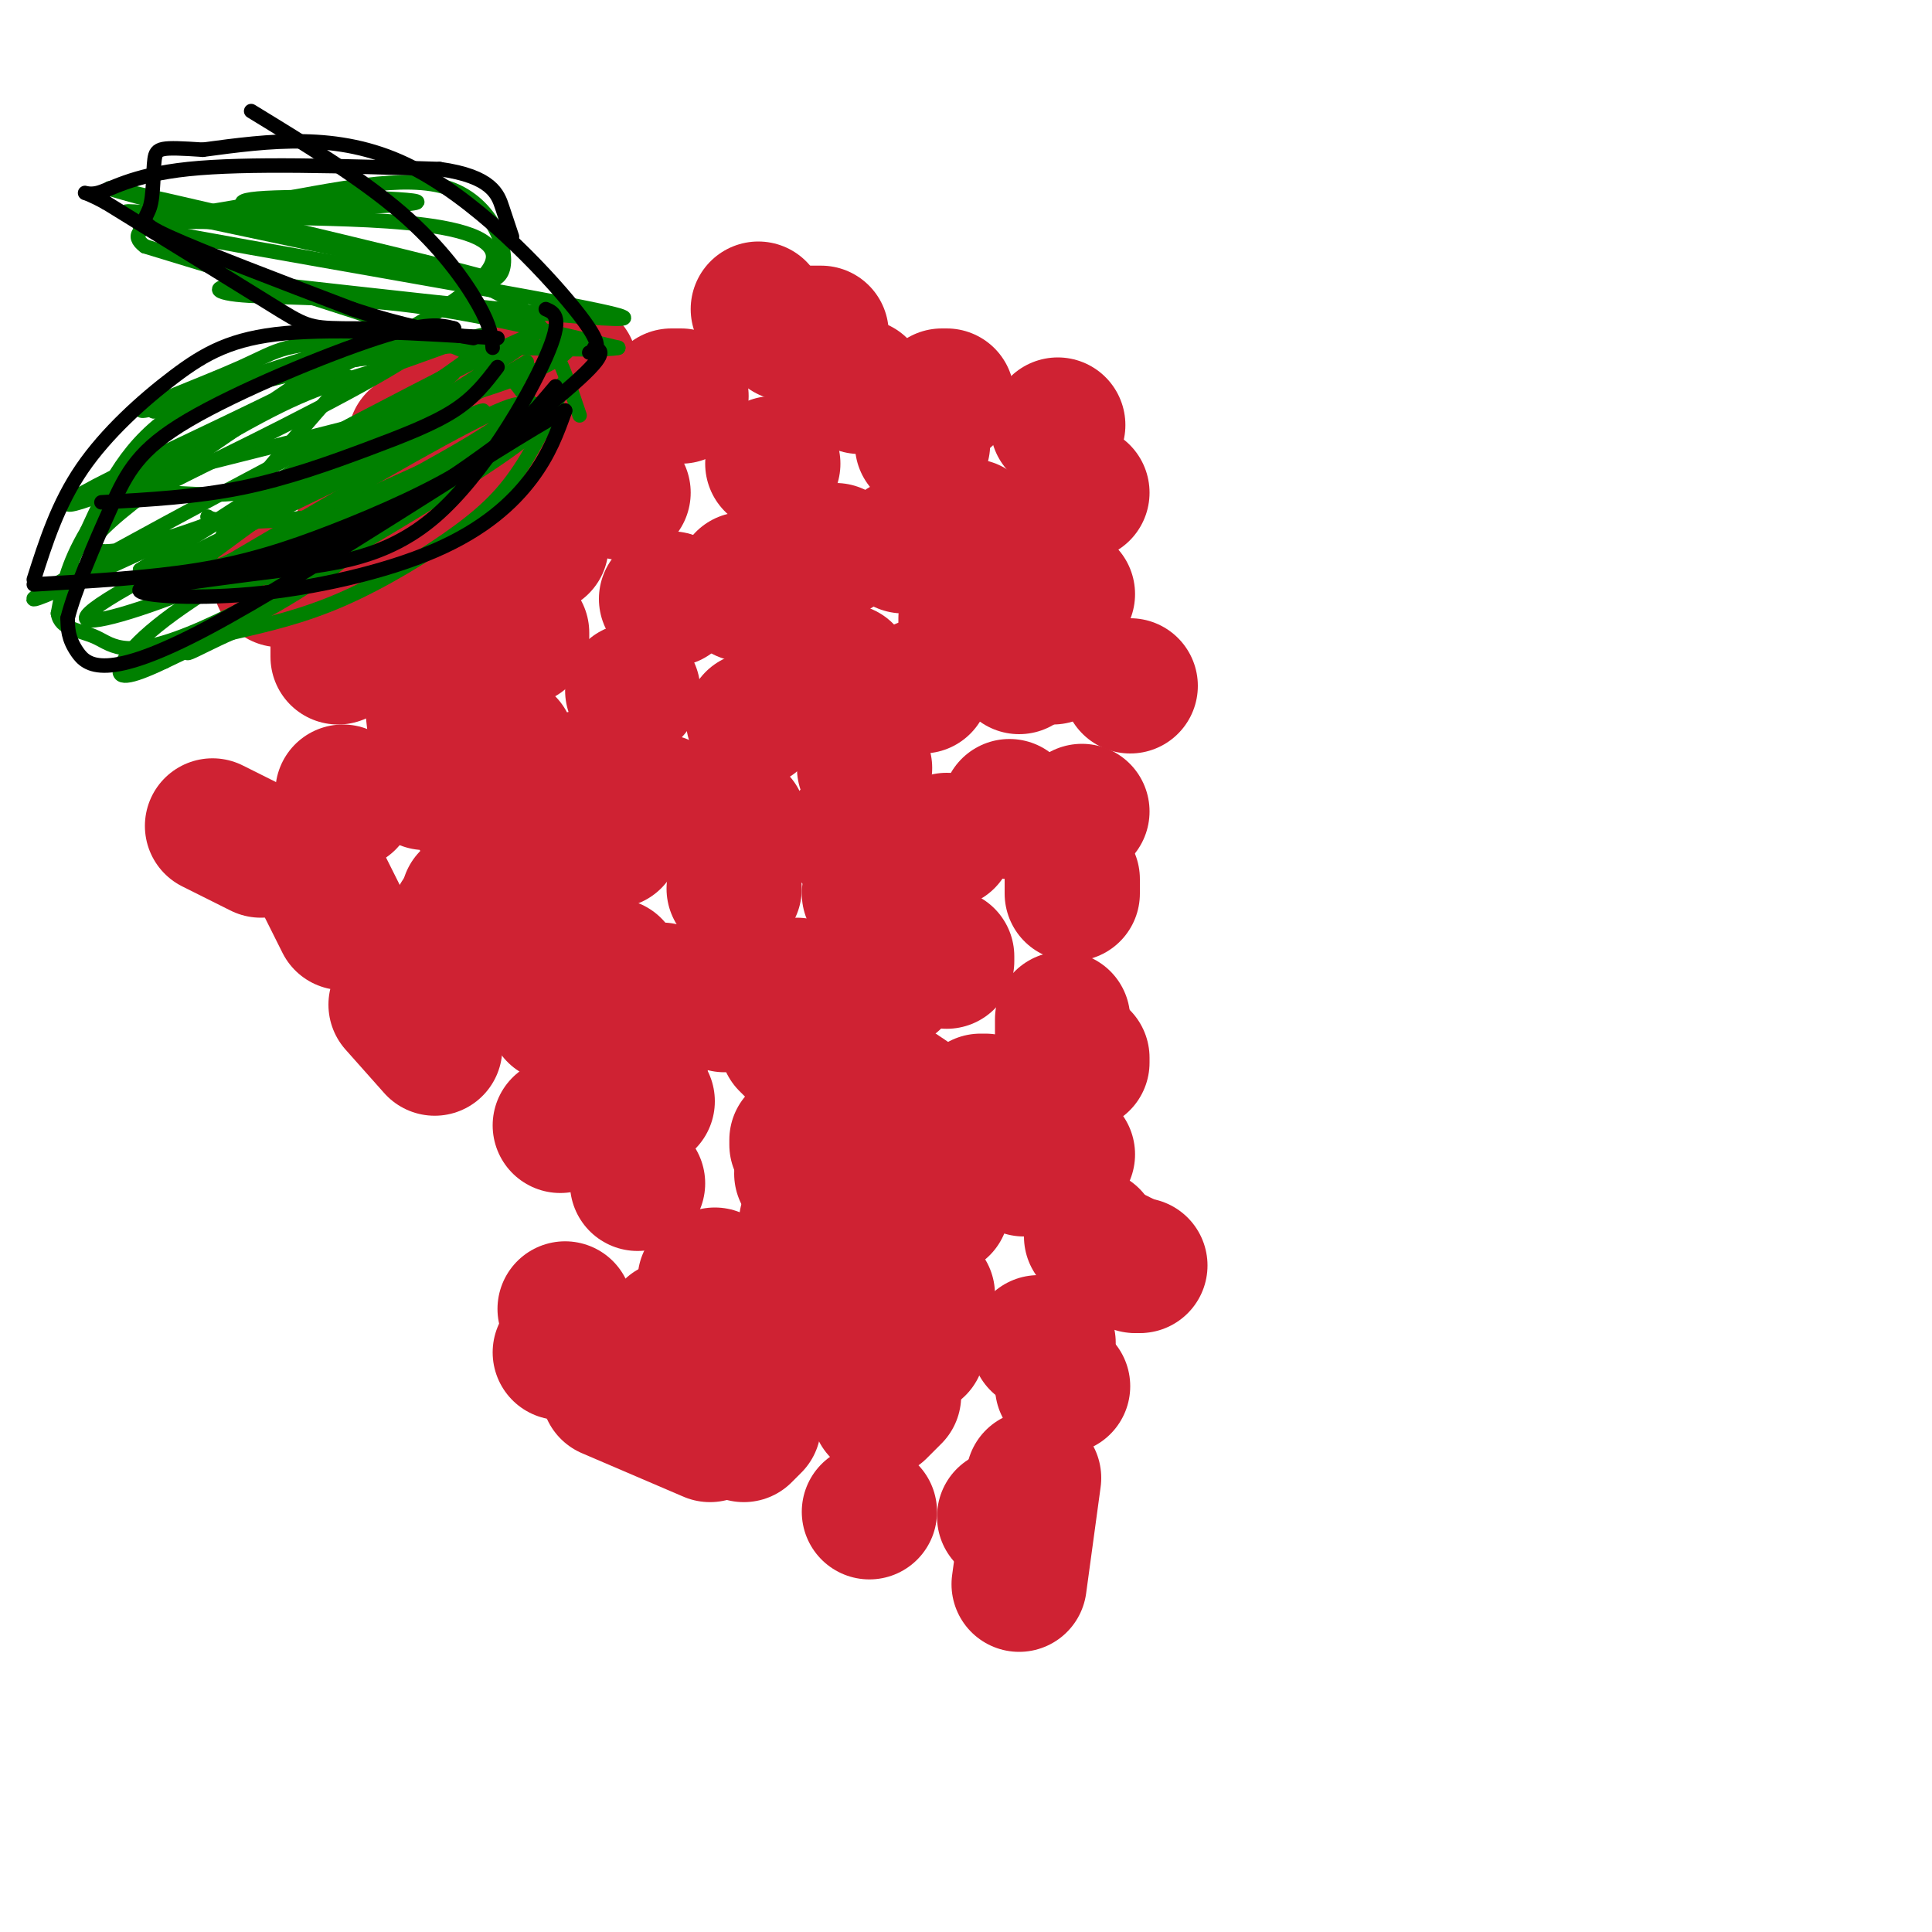 <svg viewBox='0 0 400 400' version='1.1' xmlns='http://www.w3.org/2000/svg' xmlns:xlink='http://www.w3.org/1999/xlink'><g fill='none' stroke='#cf2233' stroke-width='28' stroke-linecap='round' stroke-linejoin='round'><path d='M129,102c0.000,0.000 0.000,0.000 0,0'/><path d='M154,123c0.000,0.000 0.000,0.000 0,0'/><path d='M200,129c0.000,0.000 0.000,-1.000 0,-1'/><path d='M191,92c0.000,0.000 0.000,0.000 0,0'/><path d='M169,138c0.000,0.000 0.000,0.000 0,0'/><path d='M175,139c0.000,0.000 2.000,3.000 2,3'/><path d='M154,120c0.000,0.000 0.000,0.000 0,0'/><path d='M131,143c0.000,0.000 0.000,0.000 0,0'/><path d='M138,124c0.000,0.000 1.000,0.000 1,0'/><path d='M160,96c0.000,0.000 0.000,0.000 0,0'/><path d='M173,114c0.000,0.000 0.000,0.000 0,0'/><path d='M156,149c0.000,0.000 0.000,0.000 0,0'/><path d='M179,159c0.000,0.000 0.000,0.000 0,0'/><path d='M218,136c0.000,0.000 0.000,0.000 0,0'/><path d='M209,167c0.000,0.000 0.000,1.000 0,1'/><path d='M191,142c0.000,0.000 0.000,0.000 0,0'/><path d='M137,166c0.000,0.000 0.000,0.000 0,0'/><path d='M153,170c0.000,0.000 0.000,0.000 0,0'/><path d='M176,173c0.000,0.000 0.000,0.000 0,0'/><path d='M180,185c0.000,0.000 1.000,0.000 1,0'/><path d='M196,198c0.000,0.000 0.000,1.000 0,1'/><path d='M196,174c0.000,0.000 0.000,0.000 0,0'/><path d='M234,142c0.000,0.000 0.000,0.000 0,0'/><path d='M224,168c0.000,0.000 0.000,0.000 0,0'/><path d='M211,138c0.000,0.000 0.000,0.000 0,0'/><path d='M201,109c0.000,0.000 0.000,0.000 0,0'/><path d='M187,113c0.000,0.000 0.000,0.000 0,0'/><path d='M221,123c0.000,0.000 0.000,0.000 0,0'/><path d='M224,102c0.000,0.000 0.000,0.000 0,0'/><path d='M219,88c0.000,0.000 0.000,0.000 0,0'/><path d='M196,82c0.000,0.000 -1.000,0.000 -1,0'/><path d='M141,82c0.000,0.000 -2.000,0.000 -2,0'/><path d='M178,80c0.000,0.000 0.000,0.000 0,0'/><path d='M170,69c0.000,0.000 -7.000,0.000 -7,0'/><path d='M120,86c0.000,0.000 0.000,2.000 0,2'/><path d='M112,113c0.000,0.000 0.000,0.000 0,0'/><path d='M108,131c0.000,0.000 0.000,1.000 0,1'/><path d='M105,154c0.000,0.000 0.000,0.000 0,0'/><path d='M127,174c0.000,0.000 0.000,0.000 0,0'/><path d='M100,171c0.000,0.000 0.000,0.000 0,0'/><path d='M121,161c0.000,0.000 0.000,0.000 0,0'/><path d='M100,134c0.000,0.000 0.000,-2.000 0,-2'/><path d='M115,104c0.000,0.000 -6.000,5.000 -6,5'/><path d='M89,141c0.000,0.000 2.000,18.000 2,18'/><path d='M97,186c0.000,0.000 0.000,0.000 0,0'/><path d='M100,186c0.000,0.000 0.000,0.000 0,0'/><path d='M114,186c0.000,0.000 3.000,0.000 3,0'/><path d='M152,184c0.000,0.000 0.000,0.000 0,0'/><path d='M114,195c0.000,0.000 0.000,0.000 0,0'/><path d='M120,201c0.000,0.000 0.000,0.000 0,0'/><path d='M141,208c0.000,0.000 1.000,0.000 1,0'/><path d='M150,208c0.000,0.000 0.000,0.000 0,0'/><path d='M141,206c0.000,0.000 -4.000,-1.000 -4,-1'/><path d='M125,200c0.000,0.000 2.000,0.000 2,0'/><path d='M156,205c0.000,0.000 0.000,1.000 0,1'/><path d='M163,216c0.000,0.000 1.000,1.000 1,1'/><path d='M173,220c0.000,0.000 4.000,1.000 4,1'/><path d='M185,225c0.000,0.000 3.000,2.000 3,2'/><path d='M200,231c0.000,0.000 2.000,1.000 2,1'/><path d='M207,233c0.000,0.000 3.000,2.000 3,2'/><path d='M221,239c0.000,0.000 0.000,0.000 0,0'/><path d='M224,220c0.000,0.000 0.000,-1.000 0,-1'/><path d='M220,215c0.000,0.000 0.000,-4.000 0,-4'/><path d='M222,185c0.000,0.000 0.000,-3.000 0,-3'/><path d='M219,172c0.000,0.000 0.000,0.000 0,0'/><path d='M183,185c0.000,0.000 0.000,0.000 0,0'/><path d='M185,202c0.000,0.000 0.000,1.000 0,1'/><path d='M165,204c0.000,0.000 0.000,0.000 0,0'/><path d='M203,228c0.000,0.000 1.000,0.000 1,0'/><path d='M165,236c0.000,0.000 0.000,1.000 0,1'/><path d='M134,228c0.000,0.000 0.000,0.000 0,0'/><path d='M133,218c0.000,0.000 0.000,0.000 0,0'/><path d='M183,252c0.000,0.000 2.000,0.000 2,0'/><path d='M212,242c0.000,0.000 0.000,0.000 0,0'/><path d='M226,256c0.000,0.000 0.000,0.000 0,0'/><path d='M174,269c0.000,0.000 -3.000,-2.000 -3,-2'/><path d='M166,243c0.000,0.000 29.000,7.000 29,7'/><path d='M231,260c0.000,0.000 4.000,2.000 4,2'/><path d='M236,262c0.000,0.000 0.000,0.000 0,0'/><path d='M192,268c0.000,0.000 0.000,0.000 0,0'/><path d='M187,269c0.000,0.000 3.000,10.000 3,10'/><path d='M220,287c0.000,0.000 0.000,0.000 0,0'/><path d='M217,278c0.000,0.000 -2.000,0.000 -2,0'/><path d='M168,276c0.000,0.000 0.000,0.000 0,0'/><path d='M170,254c0.000,0.000 -3.000,-1.000 -3,-1'/><path d='M132,245c0.000,0.000 0.000,0.000 0,0'/><path d='M129,233c0.000,0.000 0.000,-3.000 0,-3'/><path d='M115,210c0.000,0.000 -2.000,-3.000 -2,-3'/><path d='M98,193c0.000,0.000 -3.000,-3.000 -3,-3'/><path d='M88,162c0.000,0.000 -1.000,-2.000 -1,-2'/><path d='M91,114c0.000,0.000 0.000,0.000 0,0'/><path d='M58,120c0.000,0.000 0.000,0.000 0,0'/><path d='M71,164c0.000,0.000 1.000,2.000 1,2'/><path d='M98,140c0.000,0.000 -4.000,-6.000 -4,-6'/><path d='M80,119c0.000,0.000 -2.000,0.000 -2,0'/><path d='M70,134c0.000,0.000 0.000,2.000 0,2'/><path d='M71,121c0.000,0.000 5.000,-14.000 5,-14'/><path d='M86,91c0.000,0.000 7.000,-4.000 7,-4'/><path d='M109,80c0.000,0.000 9.000,-4.000 9,-4'/><path d='M157,64c0.000,0.000 0.000,0.000 0,0'/><path d='M44,171c0.000,0.000 10.000,5.000 10,5'/><path d='M67,183c0.000,0.000 4.000,8.000 4,8'/><path d='M82,208c0.000,0.000 8.000,9.000 8,9'/><path d='M116,233c0.000,0.000 0.000,0.000 0,0'/><path d='M148,264c0.000,0.000 -2.000,1.000 -2,1'/><path d='M117,271c0.000,0.000 0.000,0.000 0,0'/><path d='M116,280c0.000,0.000 0.000,0.000 0,0'/><path d='M126,288c0.000,0.000 21.000,9.000 21,9'/><path d='M154,297c0.000,0.000 2.000,-2.000 2,-2'/><path d='M158,282c0.000,0.000 -1.000,0.000 -1,0'/><path d='M140,275c0.000,0.000 -1.000,0.000 -1,0'/><path d='M211,328c0.000,0.000 3.000,-22.000 3,-22'/><path d='M185,289c0.000,0.000 -3.000,3.000 -3,3'/><path d='M180,313c0.000,0.000 0.000,0.000 0,0'/><path d='M208,314c0.000,0.000 0.000,0.000 0,0'/></g>
<g fill='none' stroke='#008000' stroke-width='3' stroke-linecap='round' stroke-linejoin='round'><path d='M120,86c-1.744,-5.196 -3.488,-10.393 -6,-15c-2.512,-4.607 -5.792,-8.625 -17,-13c-11.208,-4.375 -30.345,-9.107 -43,-11c-12.655,-1.893 -18.827,-0.946 -25,0'/><path d='M29,47c20.956,4.267 85.844,14.933 98,18c12.156,3.067 -28.422,-1.467 -69,-6'/><path d='M58,59c-14.202,-0.488 -15.208,1.292 -9,2c6.208,0.708 19.631,0.345 34,2c14.369,1.655 29.685,5.327 45,9'/><path d='M128,72c-4.018,1.054 -36.563,-0.812 -53,-1c-16.437,-0.188 -16.767,1.300 -25,5c-8.233,3.700 -24.371,9.612 -20,9c4.371,-0.612 29.249,-7.746 46,-11c16.751,-3.254 25.376,-2.627 34,-2'/><path d='M110,72c7.356,-0.652 8.745,-1.280 8,0c-0.745,1.280 -3.625,4.470 -22,10c-18.375,5.530 -52.245,13.400 -65,17c-12.755,3.600 -4.396,2.931 2,3c6.396,0.069 10.827,0.877 17,0c6.173,-0.877 14.086,-3.438 22,-6'/><path d='M72,96c14.274,-7.226 38.958,-22.292 37,-21c-1.958,1.292 -30.560,18.940 -46,27c-15.440,8.060 -17.720,6.530 -20,5'/><path d='M43,107c1.117,1.206 13.909,1.721 27,-1c13.091,-2.721 26.480,-8.680 35,-15c8.520,-6.320 12.170,-13.003 12,-12c-0.170,1.003 -4.159,9.692 -8,16c-3.841,6.308 -7.534,10.237 -14,15c-6.466,4.763 -15.705,10.361 -24,14c-8.295,3.639 -15.648,5.320 -23,7'/><path d='M48,131c-7.356,3.178 -14.244,7.622 -4,0c10.244,-7.622 37.622,-27.311 65,-47'/><path d='M109,84c6.408,-3.278 -10.073,12.028 -27,22c-16.927,9.972 -34.300,14.611 -42,16c-7.700,1.389 -5.727,-0.472 10,-12c15.727,-11.528 45.208,-32.722 44,-33c-1.208,-0.278 -33.104,20.361 -65,41'/><path d='M29,118c5.626,-3.326 52.193,-32.143 67,-43c14.807,-10.857 -2.144,-3.756 -13,0c-10.856,3.756 -15.615,4.165 -27,10c-11.385,5.835 -29.396,17.096 -33,20c-3.604,2.904 7.198,-2.548 18,-8'/><path d='M41,97c13.164,-6.376 37.075,-18.317 45,-24c7.925,-5.683 -0.136,-5.107 -15,-1c-14.864,4.107 -36.533,11.745 -39,13c-2.467,1.255 14.266,-3.872 31,-9'/><path d='M63,76c10.413,-1.960 20.946,-2.360 24,-3c3.054,-0.640 -1.370,-1.518 -12,0c-10.630,1.518 -27.466,5.434 -38,12c-10.534,6.566 -14.767,15.783 -19,25'/><path d='M18,110c-4.167,7.000 -5.083,12.000 -6,17'/><path d='M12,127c0.443,3.389 4.552,3.362 8,5c3.448,1.638 6.236,4.941 22,-2c15.764,-6.941 44.504,-24.126 58,-33c13.496,-8.874 11.748,-9.437 10,-10'/><path d='M110,87c1.310,-2.548 -0.417,-3.917 -2,-6c-1.583,-2.083 -3.024,-4.881 -16,-10c-12.976,-5.119 -37.488,-12.560 -62,-20'/><path d='M30,51c-6.300,-4.679 8.951,-6.378 24,-9c15.049,-2.622 29.898,-6.167 39,-3c9.102,3.167 12.458,13.048 11,17c-1.458,3.952 -7.729,1.976 -14,0'/><path d='M90,56c-22.560,-5.060 -71.958,-17.708 -67,-17c4.958,0.708 64.274,14.774 76,18c11.726,3.226 -24.137,-4.387 -60,-12'/><path d='M39,45c-13.783,-1.990 -18.241,-0.967 -4,-1c14.241,-0.033 47.180,-1.124 51,-2c3.820,-0.876 -21.480,-1.536 -31,-1c-9.520,0.536 -3.260,2.268 3,4'/><path d='M58,45c14.947,0.565 50.815,-0.023 43,11c-7.815,11.023 -59.311,33.656 -78,43c-18.689,9.344 -4.570,5.400 10,-2c14.570,-7.400 29.591,-18.257 35,-22c5.409,-3.743 1.204,-0.371 -3,3'/><path d='M65,78c-11.845,7.956 -39.956,26.345 -45,33c-5.044,6.655 12.980,1.576 27,-4c14.020,-5.576 24.036,-11.649 39,-21c14.964,-9.351 34.875,-21.979 18,-14c-16.875,7.979 -70.536,36.565 -89,47c-18.464,10.435 -1.732,2.717 15,-5'/><path d='M30,114c21.634,-8.988 68.220,-28.957 70,-29c1.780,-0.043 -41.244,19.839 -63,31c-21.756,11.161 -22.244,13.600 -15,12c7.244,-1.600 22.220,-7.238 38,-15c15.780,-7.762 32.366,-17.646 38,-21c5.634,-3.354 0.317,-0.177 -5,3'/><path d='M93,95c-13.788,6.259 -45.758,20.406 -51,25c-5.242,4.594 16.244,-0.367 29,-6c12.756,-5.633 16.780,-11.940 15,-11c-1.780,0.940 -9.366,9.126 -19,16c-9.634,6.874 -21.317,12.437 -33,18'/><path d='M34,137c-7.575,3.623 -10.013,3.681 -9,1c1.013,-2.681 5.478,-8.100 20,-17c14.522,-8.900 39.102,-21.281 52,-29c12.898,-7.719 14.114,-10.777 4,-6c-10.114,4.777 -31.557,17.388 -53,30'/><path d='M48,116c-8.917,4.190 -4.708,-0.333 -3,-3c1.708,-2.667 0.917,-3.476 5,-9c4.083,-5.524 13.042,-15.762 22,-26'/></g>
<g fill='none' stroke='#000000' stroke-width='3' stroke-linecap='round' stroke-linejoin='round'><path d='M123,72c1.644,0.533 3.289,1.067 -6,9c-9.289,7.933 -29.511,23.267 -46,31c-16.489,7.733 -29.244,7.867 -42,8'/><path d='M122,73c1.689,-0.533 3.378,-1.067 -3,-9c-6.378,-7.933 -20.822,-23.267 -35,-30c-14.178,-6.733 -28.089,-4.867 -42,-3'/><path d='M42,31c-8.759,-0.569 -9.657,-0.493 -10,2c-0.343,2.493 -0.131,7.402 -1,10c-0.869,2.598 -2.820,2.885 4,6c6.820,3.115 22.410,9.057 38,15'/><path d='M73,64c10.500,3.500 17.750,4.750 25,6'/><path d='M103,70c-16.500,-1.012 -33.000,-2.024 -44,-1c-11.000,1.024 -16.500,4.083 -23,9c-6.500,4.917 -14.000,11.690 -19,19c-5.000,7.310 -7.500,15.155 -10,23'/><path d='M7,121c11.964,-0.685 23.929,-1.369 34,-3c10.071,-1.631 18.250,-4.208 28,-8c9.750,-3.792 21.071,-8.798 29,-14c7.929,-5.202 12.464,-10.601 17,-16'/><path d='M21,104c9.798,-0.548 19.595,-1.095 29,-3c9.405,-1.905 18.417,-5.167 26,-8c7.583,-2.833 13.738,-5.238 18,-8c4.262,-2.762 6.631,-5.881 9,-9'/><path d='M102,72c-0.178,-2.156 -0.356,-4.311 -3,-9c-2.644,-4.689 -7.756,-11.911 -16,-19c-8.244,-7.089 -19.622,-14.044 -31,-21'/><path d='M113,64c1.857,0.798 3.714,1.595 0,10c-3.714,8.405 -13.000,24.417 -23,33c-10.000,8.583 -20.714,9.738 -31,11c-10.286,1.262 -20.143,2.631 -30,4'/><path d='M29,122c-1.439,1.196 9.965,2.187 23,1c13.035,-1.187 27.702,-4.550 38,-9c10.298,-4.450 16.228,-9.986 20,-15c3.772,-5.014 5.386,-9.507 7,-14'/><path d='M117,85c-14.071,7.631 -52.750,33.708 -74,45c-21.250,11.292 -25.071,7.798 -27,5c-1.929,-2.798 -1.964,-4.899 -2,-7'/><path d='M14,128c1.330,-5.466 5.656,-15.630 9,-23c3.344,-7.370 5.708,-11.946 16,-18c10.292,-6.054 28.512,-13.587 39,-17c10.488,-3.413 13.244,-2.707 16,-2'/><path d='M94,68c-2.238,-0.262 -15.833,0.083 -23,0c-7.167,-0.083 -7.905,-0.595 -15,-5c-7.095,-4.405 -20.548,-12.702 -34,-21'/><path d='M22,42c-6.226,-3.405 -4.792,-1.417 -2,-2c2.792,-0.583 6.940,-3.738 19,-5c12.060,-1.262 32.030,-0.631 52,0'/><path d='M91,35c10.889,1.511 12.111,5.289 13,8c0.889,2.711 1.444,4.356 2,6'/></g>
</svg>